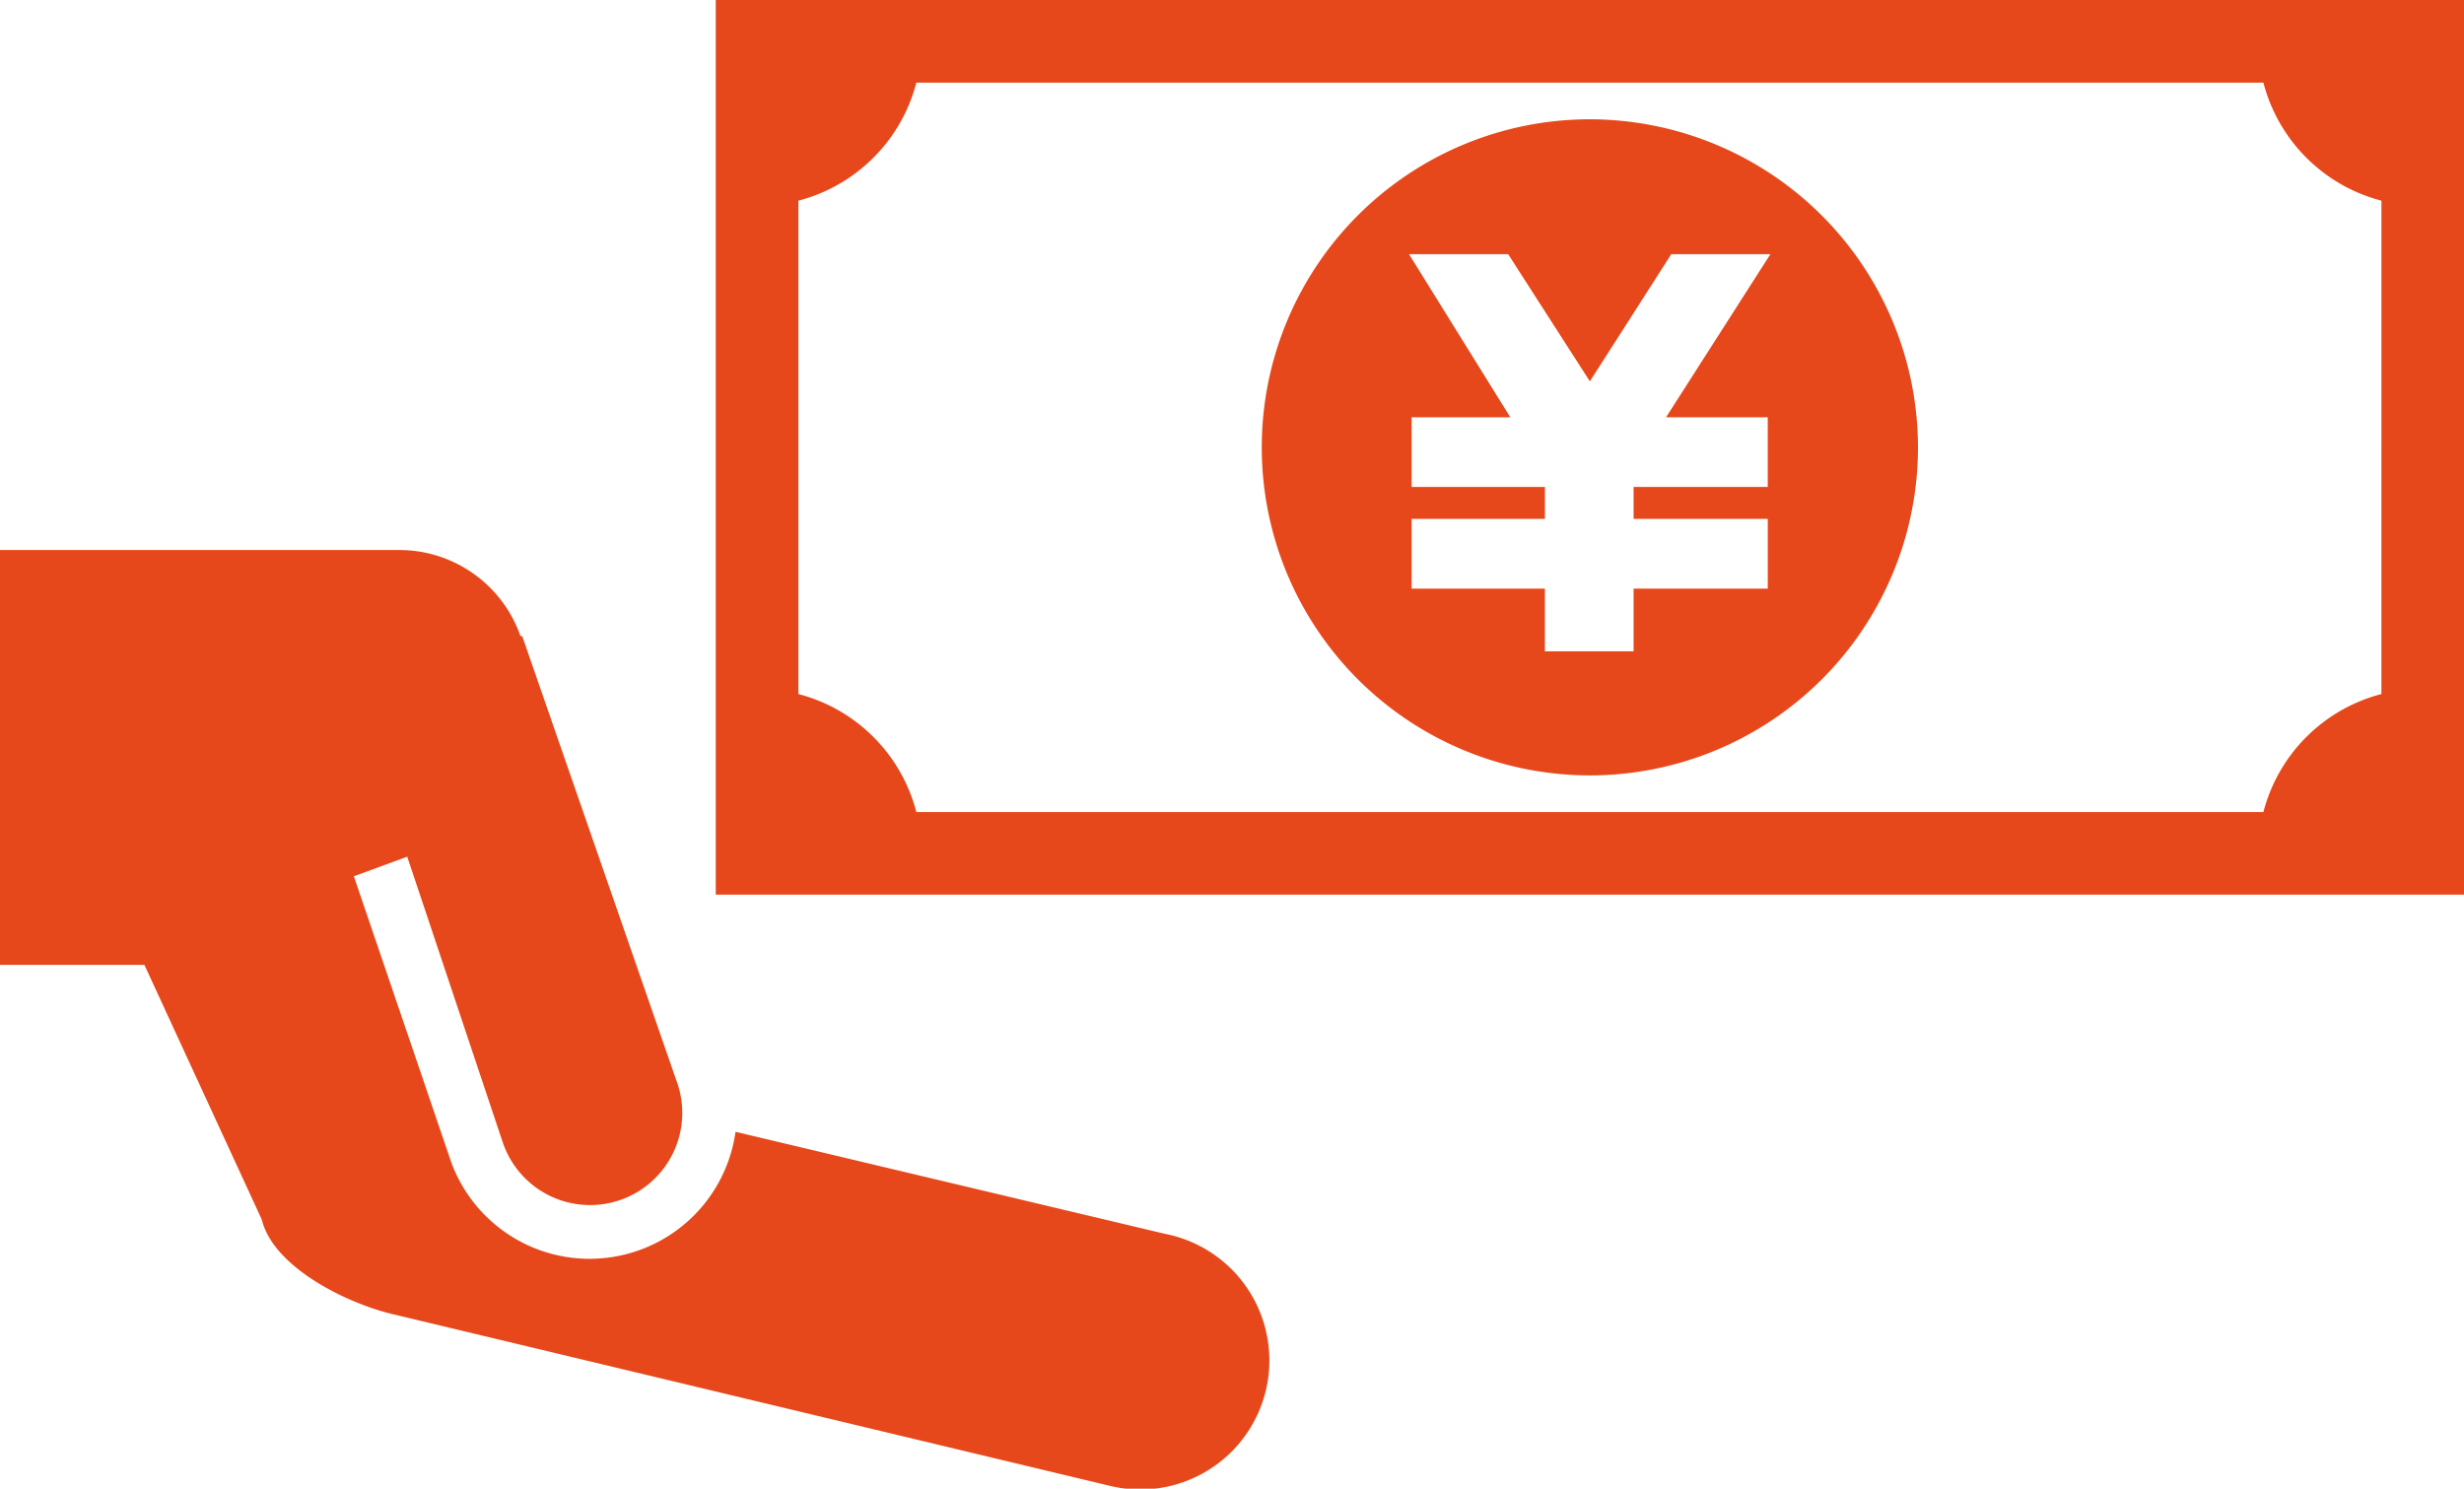 <svg xmlns="http://www.w3.org/2000/svg" xmlns:xlink="http://www.w3.org/1999/xlink" width="99.295" height="60" viewBox="0 0 99.295 60">
  <defs>
    <clipPath id="clip-path">
      <rect id="長方形_242" data-name="長方形 242" width="99.295" height="60" fill="none"/>
    </clipPath>
  </defs>
  <g id="グループ_239" data-name="グループ 239" clip-path="url(#clip-path)">
    <path id="パス_913122" data-name="パス 913122" d="M46.919,49.723,29.64,45.617a5.938,5.938,0,0,1-3.835,4.755h0a5.938,5.938,0,0,1-7.623-3.534L14.26,35.318l2.151-.789L20.269,46.07a3.715,3.715,0,1,0,6.976-2.554l-6.2-17.877-.07,0a5.177,5.177,0,0,0-4.883-3.471H0V38.888H5.819L10.55,49.155c.469,1.934,3.475,3.418,5.42,3.846l28.717,6.876a5.2,5.2,0,1,0,2.232-10.153M64.068,4.808A13.222,13.222,0,1,0,77.291,18.031,13.237,13.237,0,0,0,64.068,4.808m7.169,12.01v2.809H65.831v1.287h5.407v2.811H65.831V26.25H62.257V23.725H56.886V20.914h5.372V19.627H56.886V16.818h3.977l-4.082-6.573h3.995l3.293,5.126,3.28-5.126h3.995l-4.205,6.573ZM28.844,36.059H99.295V0H28.844Zm67.123-8.086a6.635,6.635,0,0,0-4.756,4.758H36.928a6.634,6.634,0,0,0-4.755-4.758V8.088A6.638,6.638,0,0,0,36.928,3.33H91.211a6.639,6.639,0,0,0,4.756,4.758Z" fill="#e6481b"/>
  </g>
</svg>
